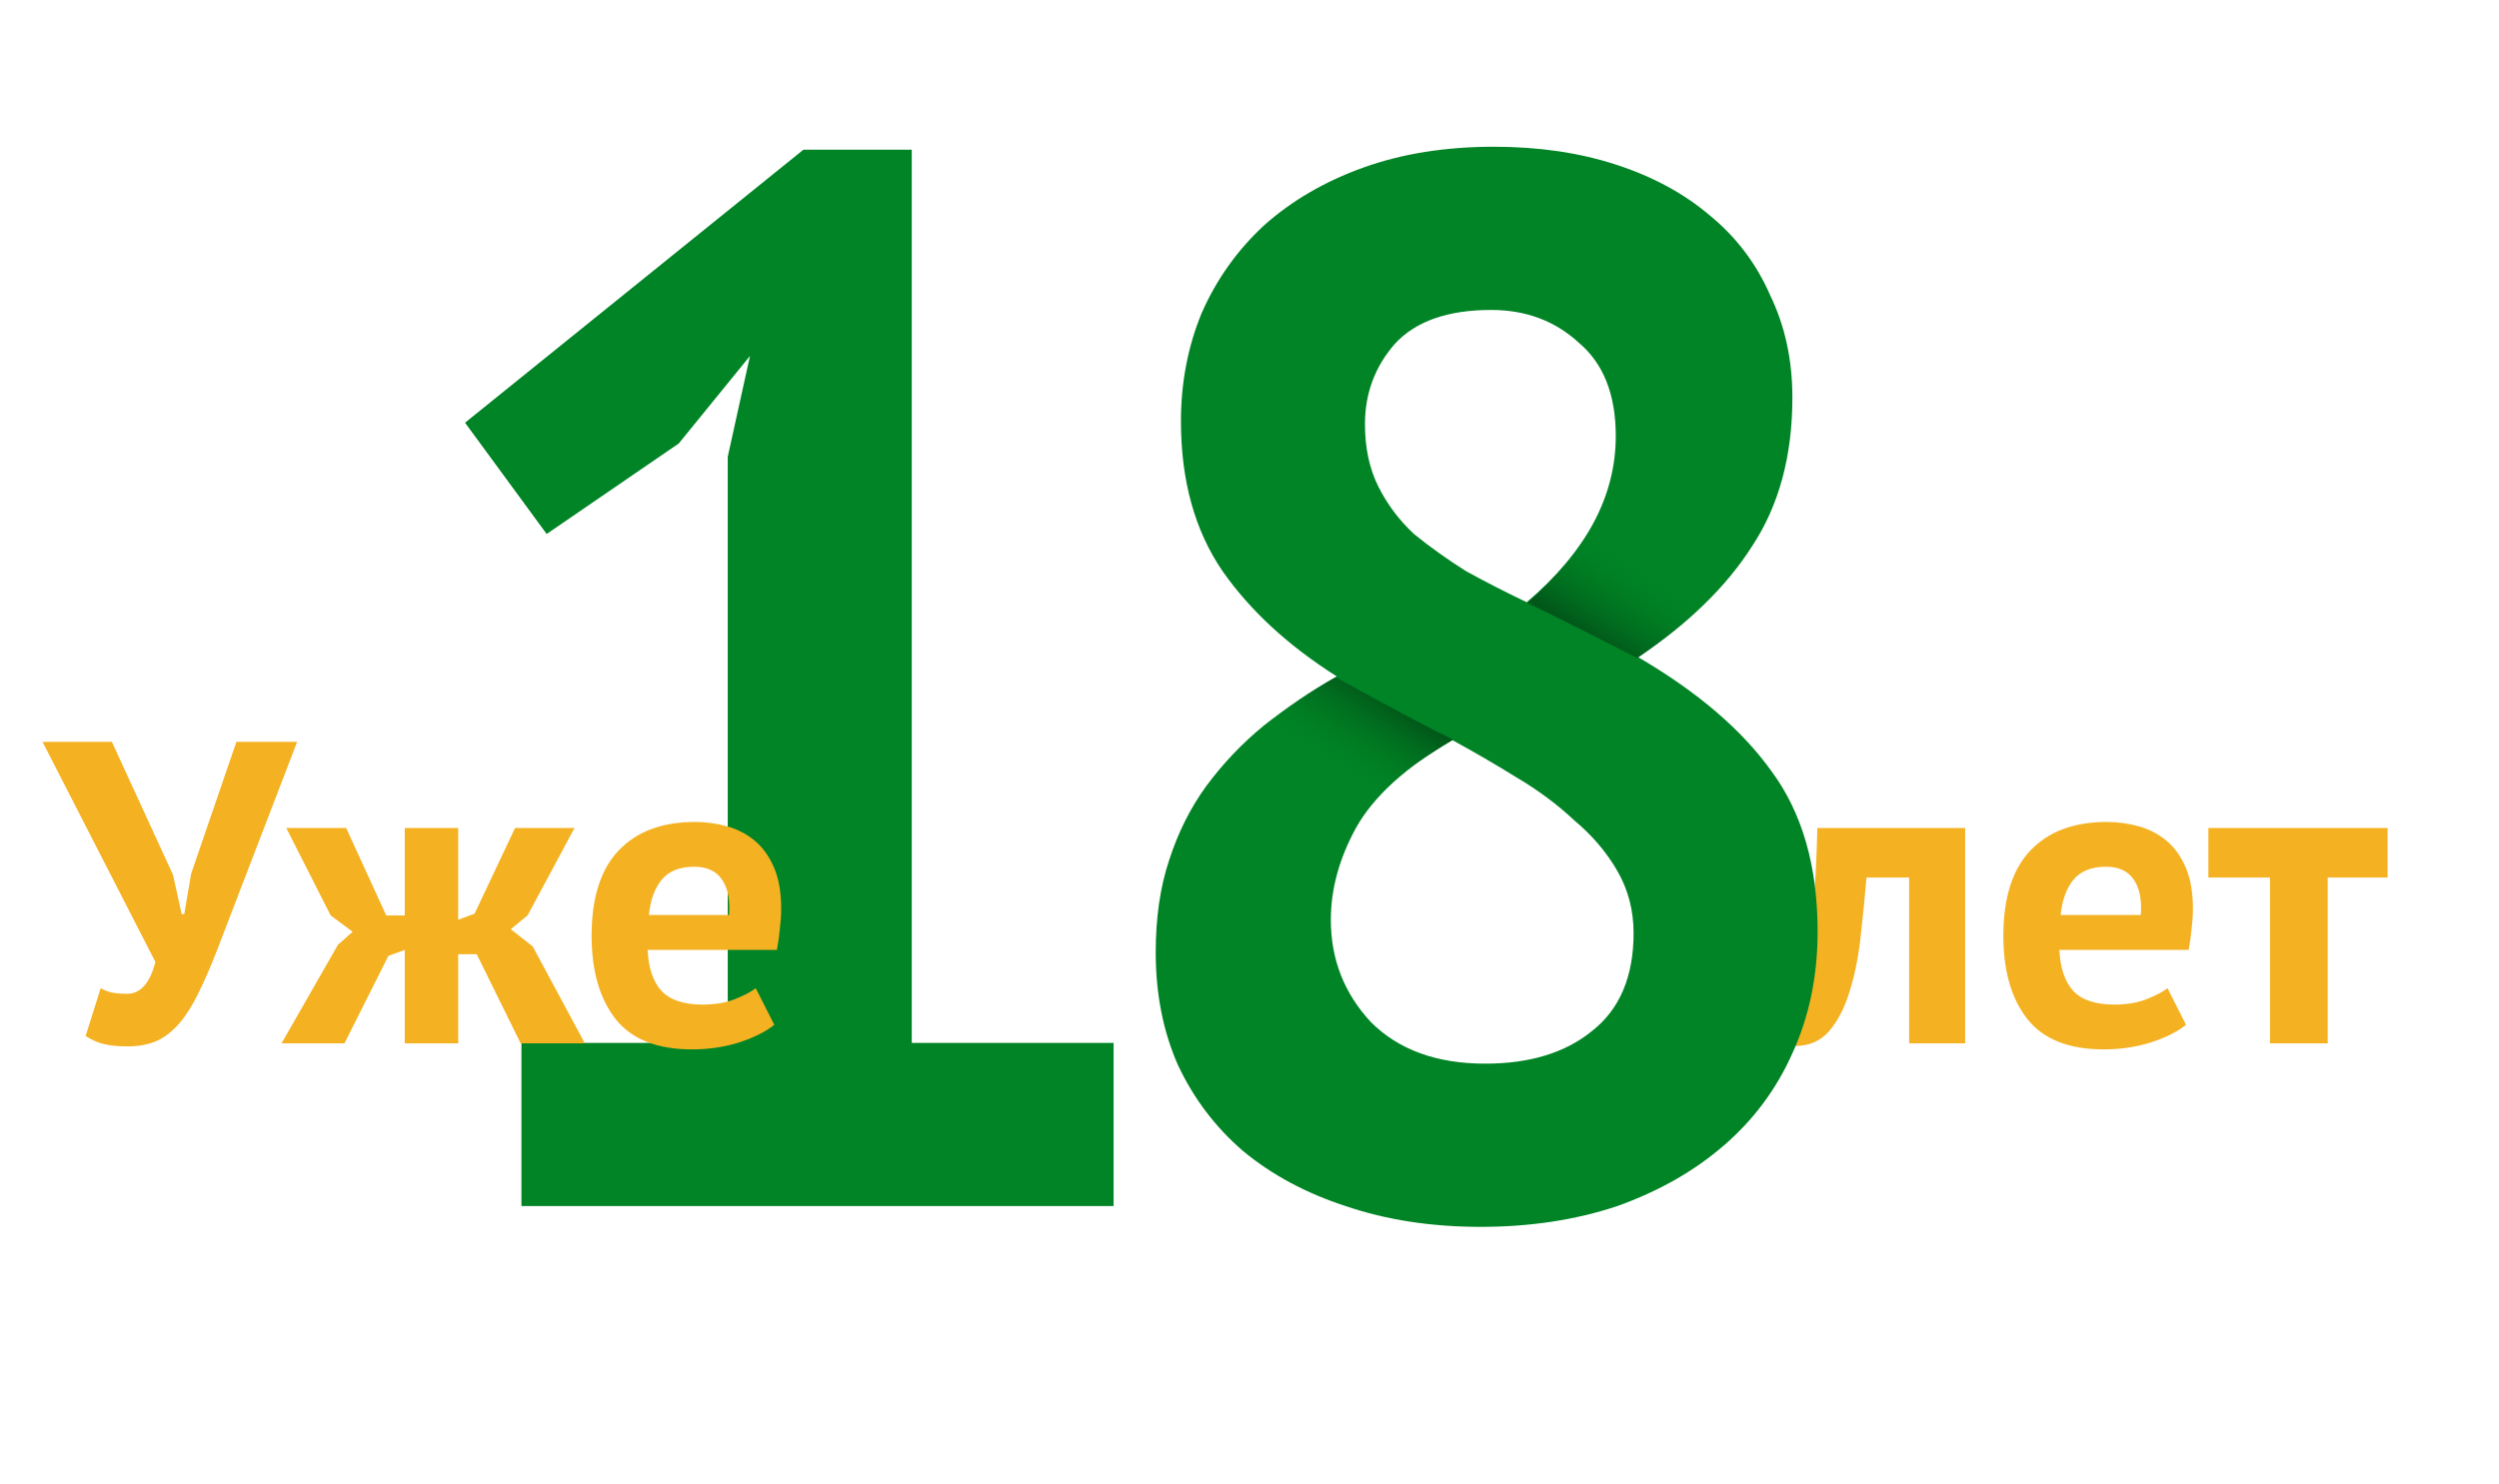 <svg width="522" height="310" viewBox="0 0 522 310" fill="none" xmlns="http://www.w3.org/2000/svg">
<path d="M398.791 183.35H389.881C389.521 187.61 389.101 191.84 388.621 196.04C388.141 200.24 387.361 204.02 386.281 207.38C385.261 210.68 383.851 213.38 382.051 215.48C380.251 217.52 377.911 218.54 375.031 218.54C371.551 218.54 369.091 218.09 367.651 217.19L369.091 207.47C370.051 207.83 370.951 208.01 371.791 208.01C372.991 208.01 374.041 207.5 374.941 206.48C375.841 205.46 376.591 203.63 377.191 200.99C377.851 198.35 378.361 194.78 378.721 190.28C379.141 185.72 379.441 179.96 379.621 173H410.491V218H398.791V183.35ZM456.629 214.13C454.829 215.57 452.369 216.8 449.249 217.82C446.189 218.78 442.919 219.26 439.439 219.26C432.179 219.26 426.869 217.16 423.509 212.96C420.149 208.7 418.469 202.88 418.469 195.5C418.469 187.58 420.359 181.64 424.139 177.68C427.919 173.72 433.229 171.74 440.069 171.74C442.349 171.74 444.569 172.04 446.729 172.64C448.889 173.24 450.809 174.23 452.489 175.61C454.169 176.99 455.519 178.85 456.539 181.19C457.559 183.53 458.069 186.44 458.069 189.92C458.069 191.18 457.979 192.53 457.799 193.97C457.679 195.41 457.469 196.91 457.169 198.47H430.169C430.349 202.25 431.309 205.1 433.049 207.02C434.849 208.94 437.729 209.9 441.689 209.9C444.149 209.9 446.339 209.54 448.259 208.82C450.239 208.04 451.739 207.26 452.759 206.48L456.629 214.13ZM439.889 181.1C436.829 181.1 434.549 182.03 433.049 183.89C431.609 185.69 430.739 188.12 430.439 191.18H447.179C447.419 187.94 446.909 185.45 445.649 183.71C444.449 181.97 442.529 181.1 439.889 181.1ZM498.732 183.35H486.222V218H474.162V183.35H461.292V173H498.732V183.35Z" fill="#F4B223"/>
<path d="M108.921 217.9H152.011V95.45L156.661 74.37L141.781 92.66L114.191 111.57L97.141 88.32L167.821 31.28H190.451V217.9H232.611V252H108.921V217.9ZM241.41 198.99C241.41 191.757 242.34 185.35 244.2 179.77C246.06 173.983 248.643 168.817 251.95 164.27C255.463 159.517 259.493 155.28 264.04 151.56C268.793 147.84 273.857 144.43 279.23 141.33C269.103 134.923 261.147 127.587 255.36 119.32C249.573 110.847 246.68 100.41 246.68 88.01C246.68 79.95 248.127 72.407 251.02 65.38C254.12 58.353 258.46 52.257 264.04 47.09C269.827 41.923 276.75 37.893 284.81 35C292.87 32.107 301.963 30.66 312.09 30.66C321.39 30.66 329.863 31.9 337.51 34.38C345.157 36.86 351.667 40.373 357.04 44.92C362.62 49.467 366.857 55.047 369.75 61.66C372.85 68.067 374.4 75.197 374.4 83.05C374.4 95.243 371.61 105.577 366.03 114.05C360.657 122.523 352.7 130.273 342.16 137.3C354.56 144.533 363.86 152.49 370.06 161.17C376.467 169.85 379.67 181.01 379.67 194.65C379.67 203.95 377.913 212.423 374.4 220.07C371.093 227.51 366.34 233.917 360.14 239.29C353.94 244.663 346.5 248.9 337.82 252C329.14 254.893 319.633 256.34 309.3 256.34C298.967 256.34 289.563 254.893 281.09 252C272.823 249.313 265.693 245.49 259.7 240.53C253.913 235.57 249.367 229.577 246.06 222.55C242.96 215.523 241.41 207.67 241.41 198.99ZM341.23 194.96C341.23 190.207 340.093 185.867 337.82 181.94C335.547 178.013 332.55 174.5 328.83 171.4C325.317 168.093 321.287 165.097 316.74 162.41C312.4 159.723 307.957 157.14 303.41 154.66C293.697 160.24 286.98 166.337 283.26 172.95C279.747 179.357 277.99 185.763 277.99 192.17C277.99 200.437 280.78 207.567 286.36 213.56C292.147 219.347 300.103 222.24 310.23 222.24C319.53 222.24 326.97 219.967 332.55 215.42C338.337 210.873 341.23 204.053 341.23 194.96ZM285.12 88.63C285.12 93.59 286.05 97.93 287.91 101.65C289.77 105.37 292.25 108.677 295.35 111.57C298.657 114.257 302.273 116.84 306.2 119.32C310.333 121.593 314.57 123.763 318.91 125.83C331.31 115.29 337.51 103.717 337.51 91.11C337.51 82.43 334.927 75.92 329.76 71.58C324.8 67.033 318.703 64.76 311.47 64.76C302.377 64.76 295.66 67.137 291.32 71.89C287.187 76.643 285.12 82.223 285.12 88.63Z" fill="#008425"/>
<path d="M342 137.5C342 137.5 325.167 128.833 319 126C327 119 330.667 113.167 333 109L359 123C359 123 354.5 129 342 137.5Z" fill="url(#paint0_linear_741_30631)"/>
<path d="M279 141.5C279 141.5 297.333 151.667 303.5 154.5C294 160.5 291 162.5 286 169L260 155C260 155 268 147.5 279 141.5Z" fill="url(#paint1_linear_741_30631)"/>
<path d="M36.15 182.81L37.95 191H38.489L39.929 182.54L49.38 155H62.069L45.33 198.56C44.01 201.98 42.719 204.95 41.459 207.47C40.26 209.99 38.94 212.09 37.499 213.77C36.12 215.39 34.559 216.62 32.819 217.46C31.079 218.24 29.04 218.63 26.7 218.63C24.72 218.63 23.099 218.48 21.84 218.18C20.64 217.94 19.32 217.37 17.88 216.47L21.029 206.48C22.049 207.02 22.98 207.35 23.82 207.47C24.66 207.59 25.559 207.65 26.52 207.65C29.34 207.65 31.32 205.43 32.459 200.99L8.879 155H23.369L36.15 182.81ZM81.128 199.73L71.948 218H58.808L70.598 197.39L73.658 194.69L69.068 191.27L59.798 173H72.308L80.678 191.27H84.548V173H95.708V192.17L99.128 190.91L107.588 173H120.008L110.198 191.27L106.688 194.15L111.278 197.75L122.168 218H108.758L99.578 199.37H95.708V218H84.548V198.47L81.128 199.73ZM161.737 214.13C159.937 215.57 157.477 216.8 154.357 217.82C151.297 218.78 148.027 219.26 144.547 219.26C137.287 219.26 131.977 217.16 128.617 212.96C125.257 208.7 123.577 202.88 123.577 195.5C123.577 187.58 125.467 181.64 129.247 177.68C133.027 173.72 138.337 171.74 145.177 171.74C147.457 171.74 149.677 172.04 151.837 172.64C153.997 173.24 155.917 174.23 157.597 175.61C159.277 176.99 160.627 178.85 161.647 181.19C162.667 183.53 163.177 186.44 163.177 189.92C163.177 191.18 163.087 192.53 162.907 193.97C162.787 195.41 162.577 196.91 162.277 198.47H135.277C135.457 202.25 136.417 205.1 138.157 207.02C139.957 208.94 142.837 209.9 146.797 209.9C149.257 209.9 151.447 209.54 153.367 208.82C155.347 208.04 156.847 207.26 157.867 206.48L161.737 214.13ZM144.997 181.1C141.937 181.1 139.657 182.03 138.157 183.89C136.717 185.69 135.847 188.12 135.547 191.18H152.287C152.527 187.94 152.017 185.45 150.757 183.71C149.557 181.97 147.637 181.1 144.997 181.1Z" fill="#F4B223"/>
<defs>
<linearGradient id="paint0_linear_741_30631" x1="330" y1="131.5" x2="340.5" y2="115.5" gradientUnits="userSpaceOnUse">
<stop stop-color="#015719"/>
<stop offset="1" stop-color="#008425" stop-opacity="0"/>
</linearGradient>
<linearGradient id="paint1_linear_741_30631" x1="291" y1="147" x2="280.5" y2="163" gradientUnits="userSpaceOnUse">
<stop stop-color="#015719"/>
<stop offset="1" stop-color="#008425" stop-opacity="0"/>
</linearGradient>
</defs>
</svg>
